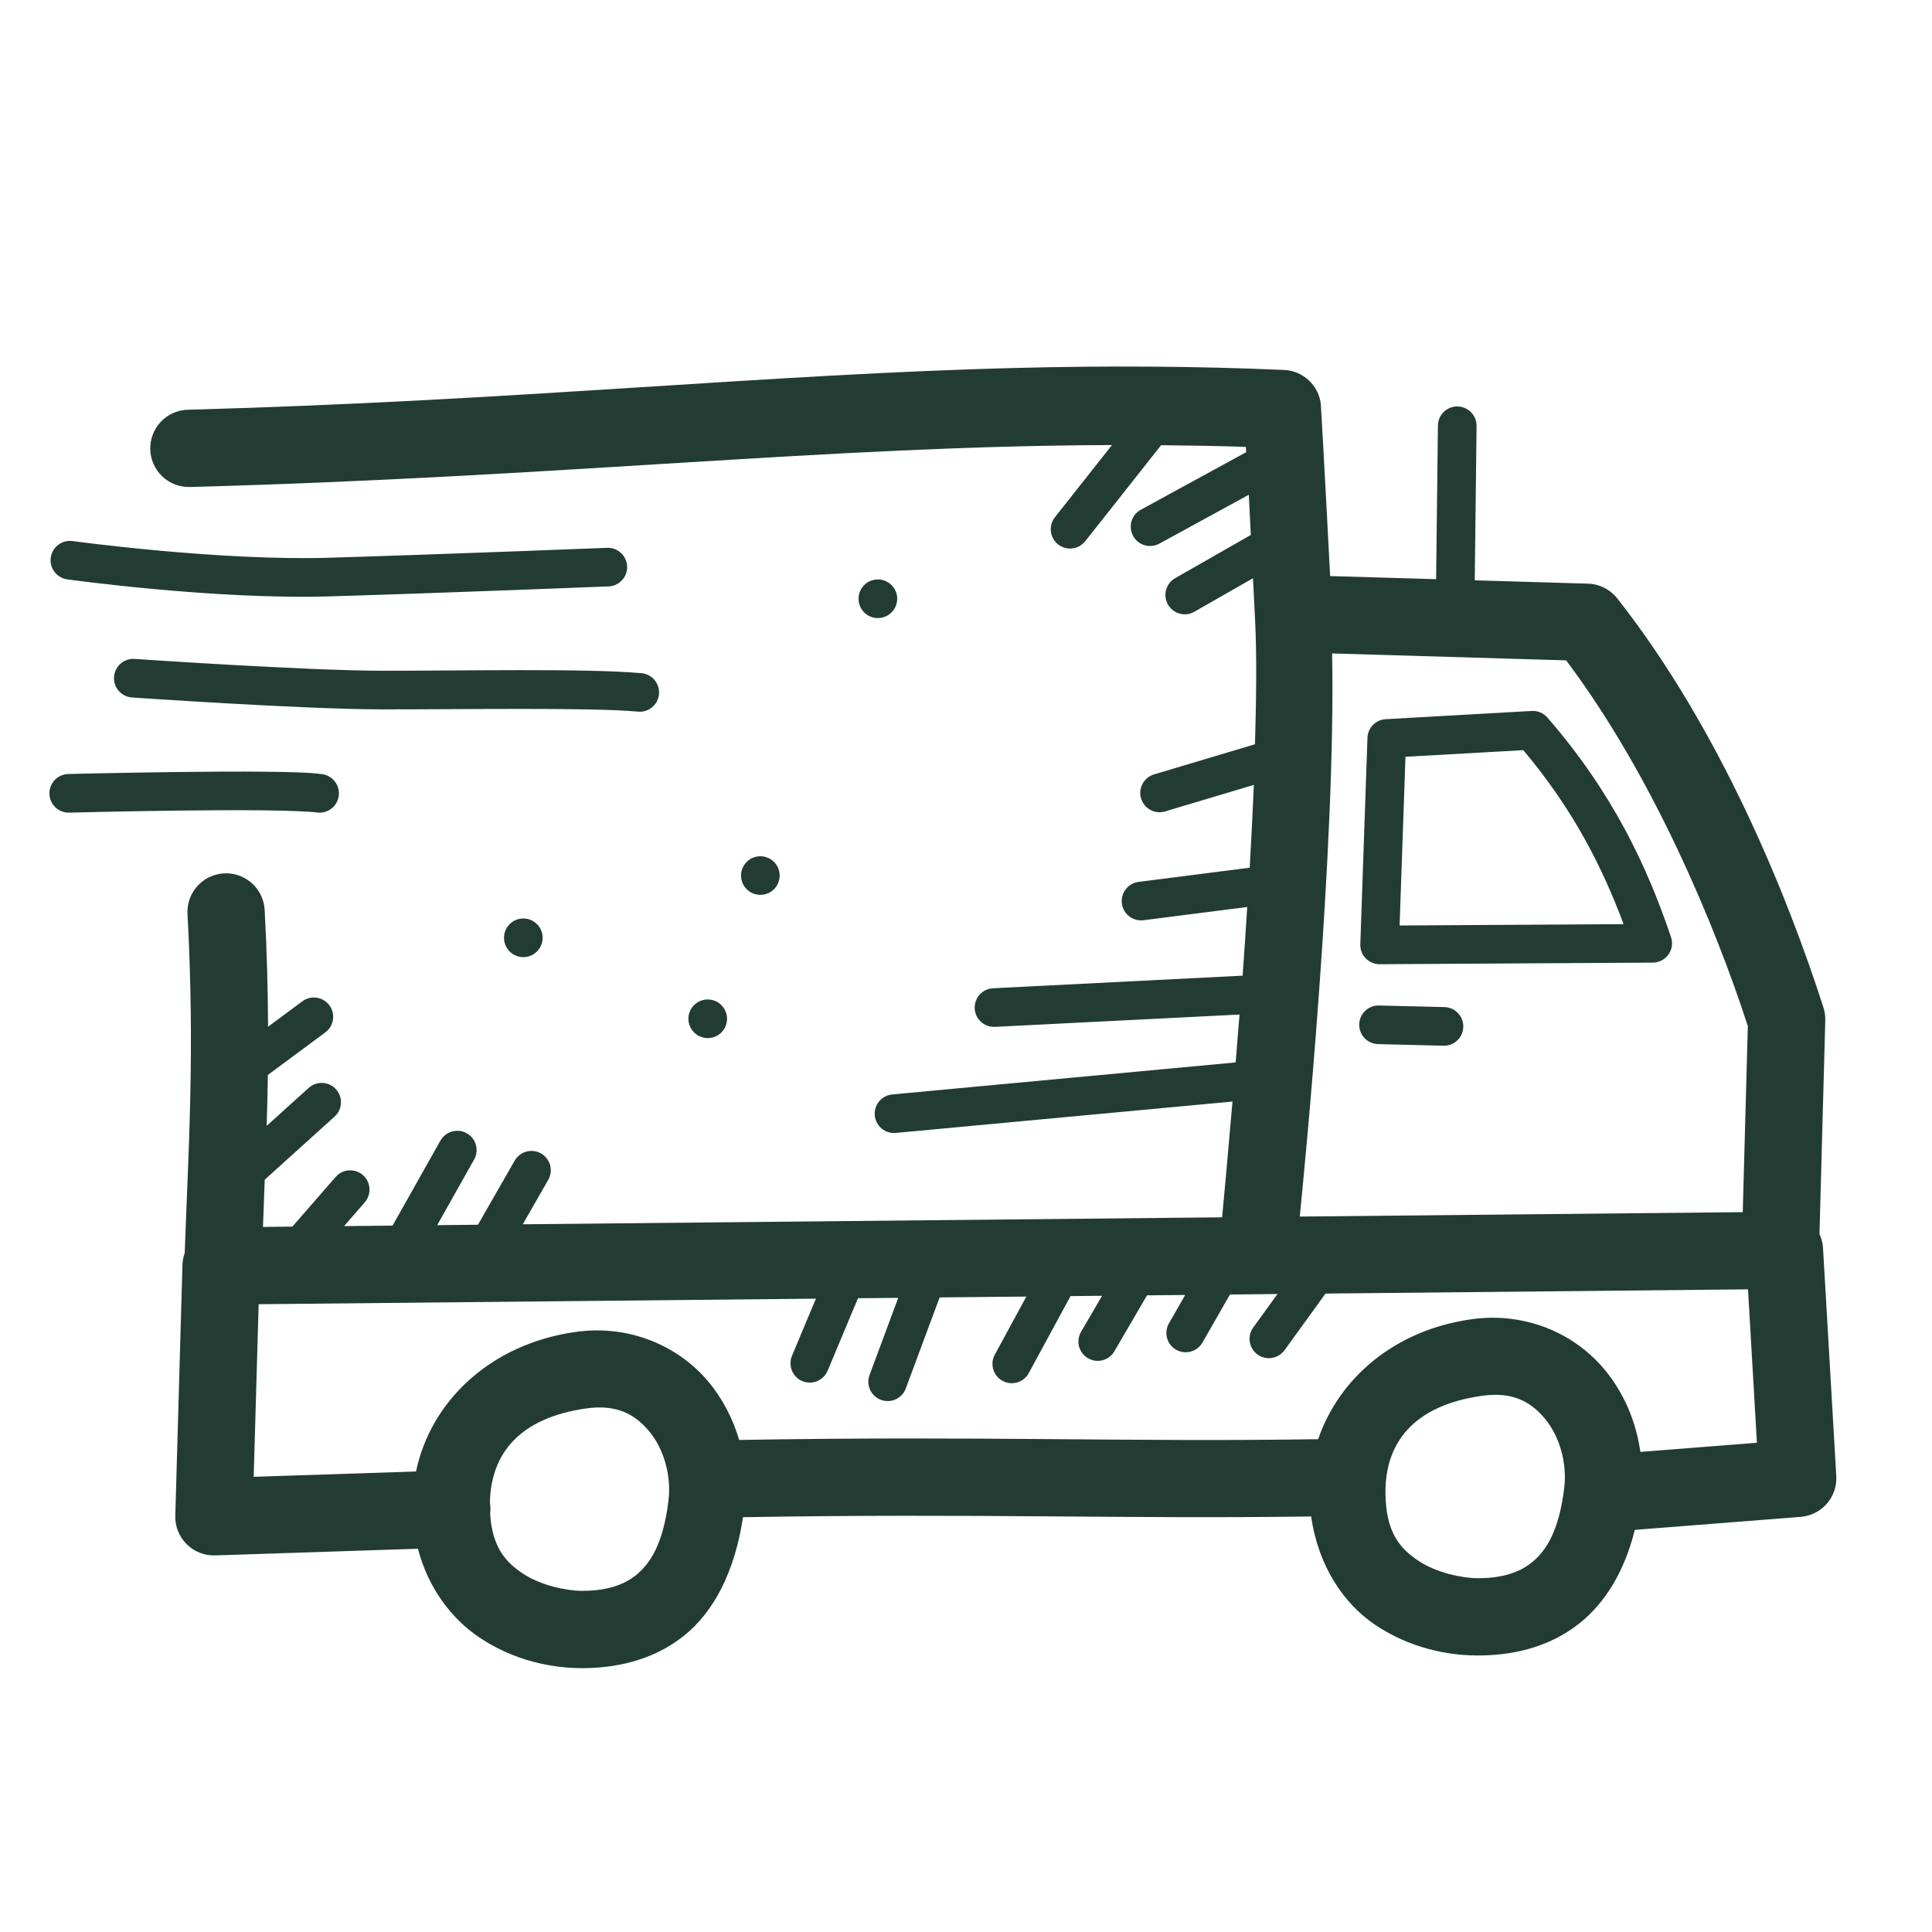 <svg xmlns="http://www.w3.org/2000/svg" fill="none" viewBox="0 0 64 64" height="64" width="64">
<path fill="#223C34" d="M38.124 12.145C36.681 12.135 35.261 12.15 33.85 12.184C25.387 12.387 17.245 13.274 6.223 13.573C6.055 13.577 5.889 13.615 5.736 13.683C5.582 13.752 5.443 13.85 5.328 13.972C5.212 14.094 5.121 14.238 5.061 14.395C5.001 14.552 4.972 14.719 4.977 14.887C4.981 15.055 5.019 15.221 5.088 15.374C5.156 15.528 5.254 15.666 5.376 15.782C5.498 15.898 5.642 15.988 5.799 16.048C5.956 16.108 6.123 16.137 6.292 16.133C18.701 15.796 27.422 14.771 36.835 14.743L34.953 17.125C34.899 17.191 34.858 17.267 34.834 17.348C34.81 17.43 34.802 17.515 34.811 17.6C34.82 17.685 34.846 17.767 34.887 17.841C34.929 17.916 34.984 17.981 35.051 18.034C35.118 18.087 35.195 18.125 35.277 18.148C35.359 18.171 35.444 18.177 35.529 18.166C35.613 18.155 35.695 18.128 35.768 18.085C35.842 18.042 35.906 17.985 35.958 17.918L38.463 14.748C39.389 14.757 40.322 14.772 41.27 14.804C41.272 14.829 41.279 14.952 41.282 14.979L37.81 16.875C37.733 16.914 37.665 16.967 37.609 17.033C37.554 17.098 37.512 17.174 37.486 17.256C37.461 17.338 37.452 17.425 37.46 17.51C37.469 17.596 37.495 17.679 37.536 17.754C37.577 17.83 37.633 17.896 37.7 17.949C37.768 18.003 37.845 18.042 37.928 18.064C38.011 18.087 38.098 18.093 38.183 18.081C38.268 18.07 38.35 18.041 38.424 17.998L41.368 16.39C41.382 16.644 41.416 17.347 41.435 17.721L38.929 19.153C38.856 19.194 38.792 19.25 38.74 19.316C38.689 19.383 38.651 19.459 38.629 19.54C38.606 19.621 38.6 19.706 38.611 19.789C38.622 19.873 38.648 19.953 38.69 20.026C38.732 20.099 38.788 20.163 38.854 20.215C38.921 20.267 38.996 20.305 39.078 20.327C39.159 20.349 39.243 20.355 39.327 20.344C39.41 20.334 39.491 20.307 39.564 20.265L41.507 19.155C41.535 19.744 41.542 19.814 41.58 20.62C41.633 21.729 41.616 23.146 41.573 24.654L38.244 25.649C38.162 25.671 38.085 25.71 38.018 25.763C37.95 25.815 37.895 25.881 37.853 25.956C37.812 26.03 37.786 26.112 37.776 26.197C37.767 26.282 37.775 26.368 37.8 26.449C37.824 26.531 37.864 26.607 37.919 26.673C37.973 26.739 38.04 26.793 38.115 26.833C38.191 26.873 38.273 26.897 38.358 26.904C38.444 26.911 38.529 26.901 38.61 26.875L41.535 26.001C41.499 26.894 41.451 27.818 41.398 28.744L37.718 29.214C37.634 29.224 37.554 29.252 37.481 29.293C37.408 29.335 37.344 29.391 37.292 29.457C37.189 29.592 37.142 29.762 37.164 29.93C37.175 30.014 37.202 30.094 37.243 30.167C37.285 30.24 37.341 30.304 37.407 30.355C37.542 30.459 37.712 30.505 37.88 30.484L41.316 30.045C41.267 30.818 41.218 31.573 41.164 32.32L32.895 32.738C32.811 32.742 32.729 32.763 32.653 32.799C32.577 32.835 32.509 32.886 32.453 32.948C32.396 33.01 32.353 33.083 32.325 33.162C32.296 33.242 32.284 33.325 32.288 33.41C32.293 33.493 32.313 33.576 32.349 33.652C32.386 33.728 32.436 33.796 32.499 33.852C32.561 33.908 32.634 33.952 32.713 33.98C32.792 34.008 32.876 34.021 32.96 34.016L41.06 33.608C41.016 34.178 40.976 34.669 40.933 35.194L29.556 36.255C29.473 36.263 29.391 36.287 29.317 36.326C29.243 36.365 29.177 36.419 29.123 36.484C29.069 36.548 29.029 36.623 29.004 36.703C28.979 36.784 28.97 36.868 28.978 36.952C28.986 37.036 29.01 37.117 29.049 37.191C29.089 37.266 29.142 37.332 29.207 37.385C29.272 37.439 29.346 37.48 29.427 37.504C29.507 37.529 29.591 37.538 29.675 37.53L40.828 36.49C40.662 38.417 40.52 39.959 40.484 40.325L17.318 40.556L18.157 39.091C18.214 38.994 18.245 38.884 18.246 38.771C18.247 38.659 18.218 38.548 18.163 38.45C18.107 38.352 18.027 38.27 17.93 38.213C17.832 38.156 17.722 38.126 17.609 38.125C17.494 38.124 17.381 38.155 17.282 38.213C17.183 38.271 17.101 38.355 17.045 38.455L15.833 40.571L14.482 40.585L15.701 38.419C15.758 38.322 15.788 38.211 15.788 38.099C15.788 37.986 15.759 37.876 15.703 37.778C15.646 37.681 15.566 37.6 15.468 37.544C15.371 37.487 15.26 37.458 15.148 37.458C15.033 37.458 14.92 37.489 14.821 37.547C14.723 37.606 14.642 37.691 14.586 37.791L13.004 40.6L11.398 40.616L12.078 39.835C12.16 39.743 12.214 39.629 12.234 39.507C12.253 39.385 12.236 39.26 12.186 39.147C12.136 39.034 12.053 38.938 11.95 38.871C11.846 38.803 11.725 38.768 11.601 38.768C11.508 38.767 11.417 38.788 11.332 38.827C11.248 38.866 11.173 38.923 11.113 38.994L9.685 40.633L8.712 40.643C8.732 40.135 8.748 39.607 8.769 39.079L11.078 36.994C11.175 36.909 11.244 36.797 11.276 36.672C11.308 36.547 11.302 36.415 11.257 36.294C11.213 36.173 11.134 36.068 11.029 35.992C10.924 35.917 10.799 35.876 10.67 35.873C10.504 35.869 10.342 35.93 10.22 36.044L8.834 37.295C8.851 36.745 8.865 36.194 8.873 35.609L10.77 34.204C10.88 34.126 10.961 34.015 11.004 33.887C11.047 33.76 11.048 33.622 11.008 33.493C10.968 33.365 10.889 33.253 10.781 33.172C10.674 33.091 10.543 33.046 10.409 33.044C10.265 33.041 10.124 33.087 10.009 33.175L8.88 34.011C8.874 32.816 8.843 31.543 8.768 30.158C8.755 29.834 8.619 29.528 8.389 29.3C8.159 29.072 7.851 28.94 7.528 28.93C7.349 28.925 7.171 28.957 7.006 29.024C6.84 29.091 6.691 29.193 6.567 29.322C6.443 29.45 6.347 29.603 6.286 29.771C6.225 29.939 6.199 30.118 6.212 30.296C6.462 34.897 6.233 38.223 6.119 41.505C6.073 41.632 6.048 41.765 6.044 41.9L5.807 50.209C5.801 50.383 5.832 50.557 5.897 50.72C5.962 50.882 6.059 51.029 6.183 51.153C6.306 51.276 6.454 51.373 6.617 51.437C6.779 51.501 6.953 51.531 7.128 51.525L13.845 51.304C14.189 52.632 14.98 53.638 15.875 54.24C17.06 55.037 18.323 55.254 19.248 55.259C20.317 55.264 21.58 55.042 22.649 54.193C23.66 53.389 24.345 52.038 24.613 50.259C32.437 50.127 37.206 50.323 43.434 50.235C43.664 51.875 44.518 53.128 45.549 53.821C46.734 54.618 47.995 54.835 48.92 54.84C49.99 54.846 51.253 54.623 52.323 53.774C53.175 53.097 53.813 52.053 54.155 50.679L59.651 50.248C59.986 50.221 60.296 50.065 60.516 49.812C60.736 49.56 60.849 49.231 60.829 48.896L60.39 41.345C60.38 41.184 60.34 41.027 60.272 40.881C60.272 40.873 60.272 40.865 60.273 40.858L60.465 33.805C60.469 33.661 60.449 33.517 60.405 33.379C59.228 29.709 56.986 24.149 53.572 19.821C53.456 19.674 53.309 19.554 53.142 19.47C52.975 19.386 52.791 19.339 52.604 19.334L48.853 19.224L48.913 14.121C48.915 14.036 48.9 13.95 48.869 13.871C48.838 13.791 48.791 13.718 48.731 13.657C48.671 13.596 48.6 13.547 48.521 13.514C48.442 13.481 48.357 13.464 48.272 13.464C48.187 13.464 48.104 13.481 48.026 13.513C47.949 13.546 47.878 13.593 47.819 13.653C47.76 13.712 47.713 13.783 47.681 13.861C47.649 13.939 47.632 14.022 47.633 14.106L47.573 19.186L44.062 19.083C43.888 15.655 43.755 13.399 43.755 13.399C43.723 13.094 43.582 12.811 43.359 12.601C43.136 12.392 42.845 12.269 42.539 12.255C41.034 12.189 39.567 12.155 38.124 12.145ZM2.287 17.919C2.126 17.926 1.974 17.994 1.861 18.108C1.748 18.222 1.682 18.375 1.676 18.535C1.67 18.696 1.725 18.852 1.83 18.975C1.934 19.097 2.081 19.175 2.24 19.194C2.24 19.194 7.102 19.87 10.924 19.756C14.659 19.645 20.145 19.426 20.145 19.426C20.231 19.425 20.315 19.407 20.393 19.372C20.471 19.338 20.541 19.288 20.6 19.226C20.659 19.164 20.704 19.091 20.734 19.011C20.764 18.931 20.778 18.846 20.774 18.761C20.771 18.675 20.75 18.592 20.714 18.515C20.678 18.437 20.627 18.368 20.563 18.311C20.5 18.254 20.426 18.21 20.345 18.182C20.265 18.154 20.179 18.142 20.094 18.148C20.094 18.148 14.609 18.365 10.886 18.476C7.25 18.585 2.415 17.925 2.415 17.925C2.373 17.919 2.33 17.917 2.287 17.919ZM29.104 19.195C28.94 19.189 28.774 19.245 28.645 19.365C28.386 19.605 28.372 20.012 28.611 20.27C28.852 20.529 29.257 20.543 29.517 20.303C29.775 20.063 29.791 19.658 29.55 19.399C29.43 19.27 29.268 19.201 29.104 19.195ZM44.128 21.646L51.88 21.875C54.745 25.683 56.812 30.641 57.899 33.989L57.731 40.154L43.056 40.3C43.213 38.753 44.257 28.076 44.128 21.646ZM4.4 21.826C4.235 21.83 4.078 21.898 3.962 22.015C3.845 22.132 3.779 22.289 3.776 22.454C3.773 22.619 3.833 22.779 3.945 22.9C4.057 23.022 4.212 23.095 4.377 23.105C4.377 23.105 9.999 23.494 12.638 23.499C15.23 23.503 19.523 23.43 21.107 23.571C21.192 23.583 21.279 23.577 21.363 23.554C21.446 23.531 21.524 23.491 21.591 23.437C21.659 23.383 21.715 23.316 21.756 23.24C21.797 23.164 21.822 23.08 21.83 22.994C21.837 22.908 21.828 22.821 21.801 22.739C21.774 22.657 21.731 22.581 21.674 22.515C21.617 22.45 21.547 22.398 21.469 22.36C21.391 22.323 21.307 22.301 21.22 22.298C19.408 22.136 15.203 22.223 12.64 22.219C10.126 22.215 4.464 21.828 4.464 21.828C4.443 21.826 4.422 21.826 4.4 21.826ZM50.743 23.551L45.903 23.824C45.743 23.833 45.593 23.901 45.481 24.015C45.37 24.129 45.305 24.281 45.299 24.44L45.062 31.28C45.059 31.366 45.073 31.452 45.104 31.532C45.135 31.612 45.182 31.686 45.242 31.747C45.302 31.809 45.374 31.858 45.453 31.891C45.533 31.925 45.618 31.942 45.704 31.941L54.753 31.888C54.854 31.887 54.953 31.862 55.043 31.816C55.133 31.769 55.211 31.702 55.269 31.619C55.328 31.537 55.367 31.442 55.382 31.342C55.397 31.242 55.388 31.14 55.355 31.044C54.56 28.687 53.417 26.257 51.261 23.771C51.198 23.698 51.118 23.639 51.028 23.601C50.938 23.563 50.84 23.546 50.743 23.551ZM50.462 24.85C52.116 26.817 53.073 28.715 53.784 30.614L46.364 30.658L46.558 25.069L50.462 24.85ZM8.752 25.564C7.904 25.555 6.902 25.561 5.942 25.573C4.02 25.596 2.26 25.64 2.26 25.64C2.176 25.642 2.093 25.661 2.017 25.695C1.94 25.729 1.87 25.778 1.813 25.839C1.755 25.9 1.709 25.972 1.679 26.051C1.649 26.129 1.635 26.213 1.637 26.297C1.639 26.381 1.658 26.464 1.692 26.541C1.726 26.617 1.775 26.687 1.836 26.745C1.897 26.802 1.969 26.848 2.048 26.878C2.126 26.908 2.21 26.922 2.294 26.92C2.294 26.92 4.046 26.874 5.957 26.851C6.912 26.84 7.908 26.835 8.739 26.844C9.57 26.852 10.27 26.882 10.496 26.914C10.58 26.926 10.665 26.921 10.746 26.9C10.827 26.879 10.904 26.842 10.971 26.792C11.038 26.741 11.095 26.678 11.138 26.606C11.181 26.534 11.209 26.453 11.22 26.37C11.232 26.287 11.228 26.202 11.207 26.121C11.186 26.039 11.149 25.963 11.098 25.896C11.048 25.828 10.985 25.772 10.912 25.729C10.84 25.686 10.76 25.658 10.677 25.646C10.26 25.587 9.599 25.573 8.752 25.564ZM25.212 28.365C25.048 28.359 24.882 28.415 24.753 28.535C24.494 28.775 24.478 29.18 24.718 29.439C24.958 29.697 25.363 29.713 25.623 29.473C25.881 29.233 25.896 28.827 25.657 28.569C25.537 28.44 25.375 28.371 25.212 28.365ZM17.359 30.426C17.195 30.42 17.029 30.477 16.9 30.598C16.642 30.838 16.627 31.243 16.866 31.501C17.107 31.761 17.513 31.776 17.771 31.535C18.03 31.295 18.044 30.889 17.804 30.63C17.684 30.501 17.523 30.432 17.359 30.426ZM23.468 33.109C23.304 33.103 23.138 33.159 23.009 33.279C22.75 33.519 22.735 33.924 22.975 34.183C23.216 34.441 23.622 34.458 23.88 34.218C24.139 33.978 24.153 33.571 23.913 33.313C23.793 33.183 23.631 33.115 23.468 33.109ZM45.625 33.309C45.46 33.319 45.306 33.394 45.194 33.516C45.082 33.638 45.022 33.798 45.026 33.964C45.031 34.129 45.099 34.287 45.217 34.403C45.334 34.519 45.492 34.585 45.658 34.588L47.818 34.641C47.987 34.645 48.152 34.582 48.275 34.465C48.398 34.348 48.469 34.187 48.473 34.017C48.477 33.847 48.414 33.683 48.297 33.56C48.18 33.437 48.019 33.365 47.849 33.361L45.689 33.309C45.668 33.308 45.647 33.308 45.625 33.309ZM57.905 42.711L58.2 47.793L54.339 48.096C54.198 47.092 53.796 46.135 53.136 45.348C52.404 44.473 51.31 43.841 50.047 43.688C49.625 43.636 49.185 43.639 48.734 43.703C46.179 44.065 44.356 45.666 43.665 47.675C37.345 47.773 32.551 47.561 24.486 47.7C24.278 46.998 23.94 46.336 23.463 45.766C22.486 44.6 20.866 43.866 19.06 44.123C16.231 44.524 14.264 46.431 13.781 48.745L8.404 48.921L8.568 43.204L27.028 43.02L26.243 44.896C26.207 44.974 26.188 45.059 26.186 45.144C26.184 45.23 26.199 45.315 26.23 45.394C26.261 45.474 26.308 45.547 26.368 45.608C26.428 45.669 26.499 45.718 26.578 45.751C26.657 45.784 26.742 45.801 26.827 45.801C26.913 45.8 26.998 45.783 27.076 45.749C27.155 45.716 27.226 45.667 27.286 45.605C27.345 45.544 27.392 45.471 27.423 45.391L28.422 43.005L29.755 42.993L28.805 45.549C28.776 45.628 28.762 45.711 28.765 45.795C28.769 45.88 28.788 45.962 28.823 46.038C28.858 46.115 28.908 46.184 28.969 46.241C29.031 46.298 29.103 46.343 29.182 46.372C29.261 46.401 29.345 46.415 29.429 46.412C29.513 46.409 29.595 46.389 29.672 46.354C29.748 46.319 29.817 46.269 29.874 46.208C29.931 46.146 29.976 46.074 30.005 45.995L31.127 42.979L33.999 42.95L32.962 44.861C32.919 44.935 32.892 45.017 32.881 45.102C32.871 45.187 32.877 45.273 32.901 45.355C32.924 45.437 32.963 45.514 33.017 45.58C33.07 45.647 33.136 45.702 33.211 45.743C33.286 45.784 33.369 45.809 33.454 45.817C33.539 45.826 33.625 45.817 33.706 45.792C33.788 45.766 33.863 45.725 33.929 45.67C33.994 45.615 34.048 45.547 34.087 45.471L35.463 42.935L36.507 42.925L35.822 44.1C35.776 44.173 35.745 44.254 35.732 44.339C35.718 44.423 35.722 44.51 35.742 44.593C35.763 44.676 35.8 44.755 35.851 44.823C35.902 44.892 35.967 44.95 36.041 44.993C36.115 45.036 36.197 45.064 36.282 45.075C36.367 45.086 36.454 45.08 36.536 45.057C36.619 45.033 36.696 44.994 36.763 44.941C36.83 44.887 36.886 44.821 36.926 44.745L37.996 42.91L39.261 42.898L38.733 43.819C38.688 43.892 38.658 43.973 38.645 44.058C38.632 44.143 38.636 44.23 38.657 44.313C38.678 44.396 38.715 44.474 38.767 44.542C38.819 44.611 38.884 44.668 38.959 44.711C39.033 44.753 39.116 44.781 39.201 44.791C39.286 44.801 39.373 44.794 39.455 44.77C39.538 44.746 39.614 44.706 39.681 44.652C39.748 44.598 39.803 44.531 39.843 44.455L40.744 42.883L42.318 42.866L41.522 43.966C41.47 44.034 41.433 44.112 41.412 44.194C41.392 44.277 41.387 44.362 41.4 44.446C41.413 44.531 41.442 44.611 41.486 44.684C41.53 44.757 41.588 44.82 41.657 44.87C41.726 44.919 41.804 44.955 41.887 44.975C41.97 44.994 42.056 44.997 42.139 44.983C42.223 44.968 42.303 44.938 42.375 44.892C42.447 44.847 42.509 44.787 42.558 44.718L43.91 42.851L57.905 42.711ZM49.448 46.206C50.237 46.181 50.754 46.49 51.174 46.991C51.654 47.564 51.915 48.449 51.819 49.269C51.646 50.741 51.198 51.397 50.73 51.769C50.263 52.14 49.644 52.284 48.934 52.28C48.468 52.278 47.592 52.111 46.978 51.698C46.364 51.285 45.909 50.752 45.895 49.47C45.877 47.833 46.786 46.564 49.093 46.238C49.217 46.22 49.335 46.21 49.448 46.206ZM19.775 46.625C20.564 46.6 21.081 46.909 21.502 47.41C21.982 47.983 22.242 48.867 22.146 49.686C21.974 51.159 21.524 51.816 21.056 52.188C20.589 52.559 19.97 52.702 19.26 52.699C18.794 52.697 17.918 52.529 17.304 52.116C16.733 51.733 16.306 51.238 16.236 50.143C16.252 50.021 16.25 49.898 16.23 49.776C16.256 48.196 17.168 46.975 19.42 46.656C19.545 46.639 19.663 46.629 19.775 46.625Z"></path>
</svg>
